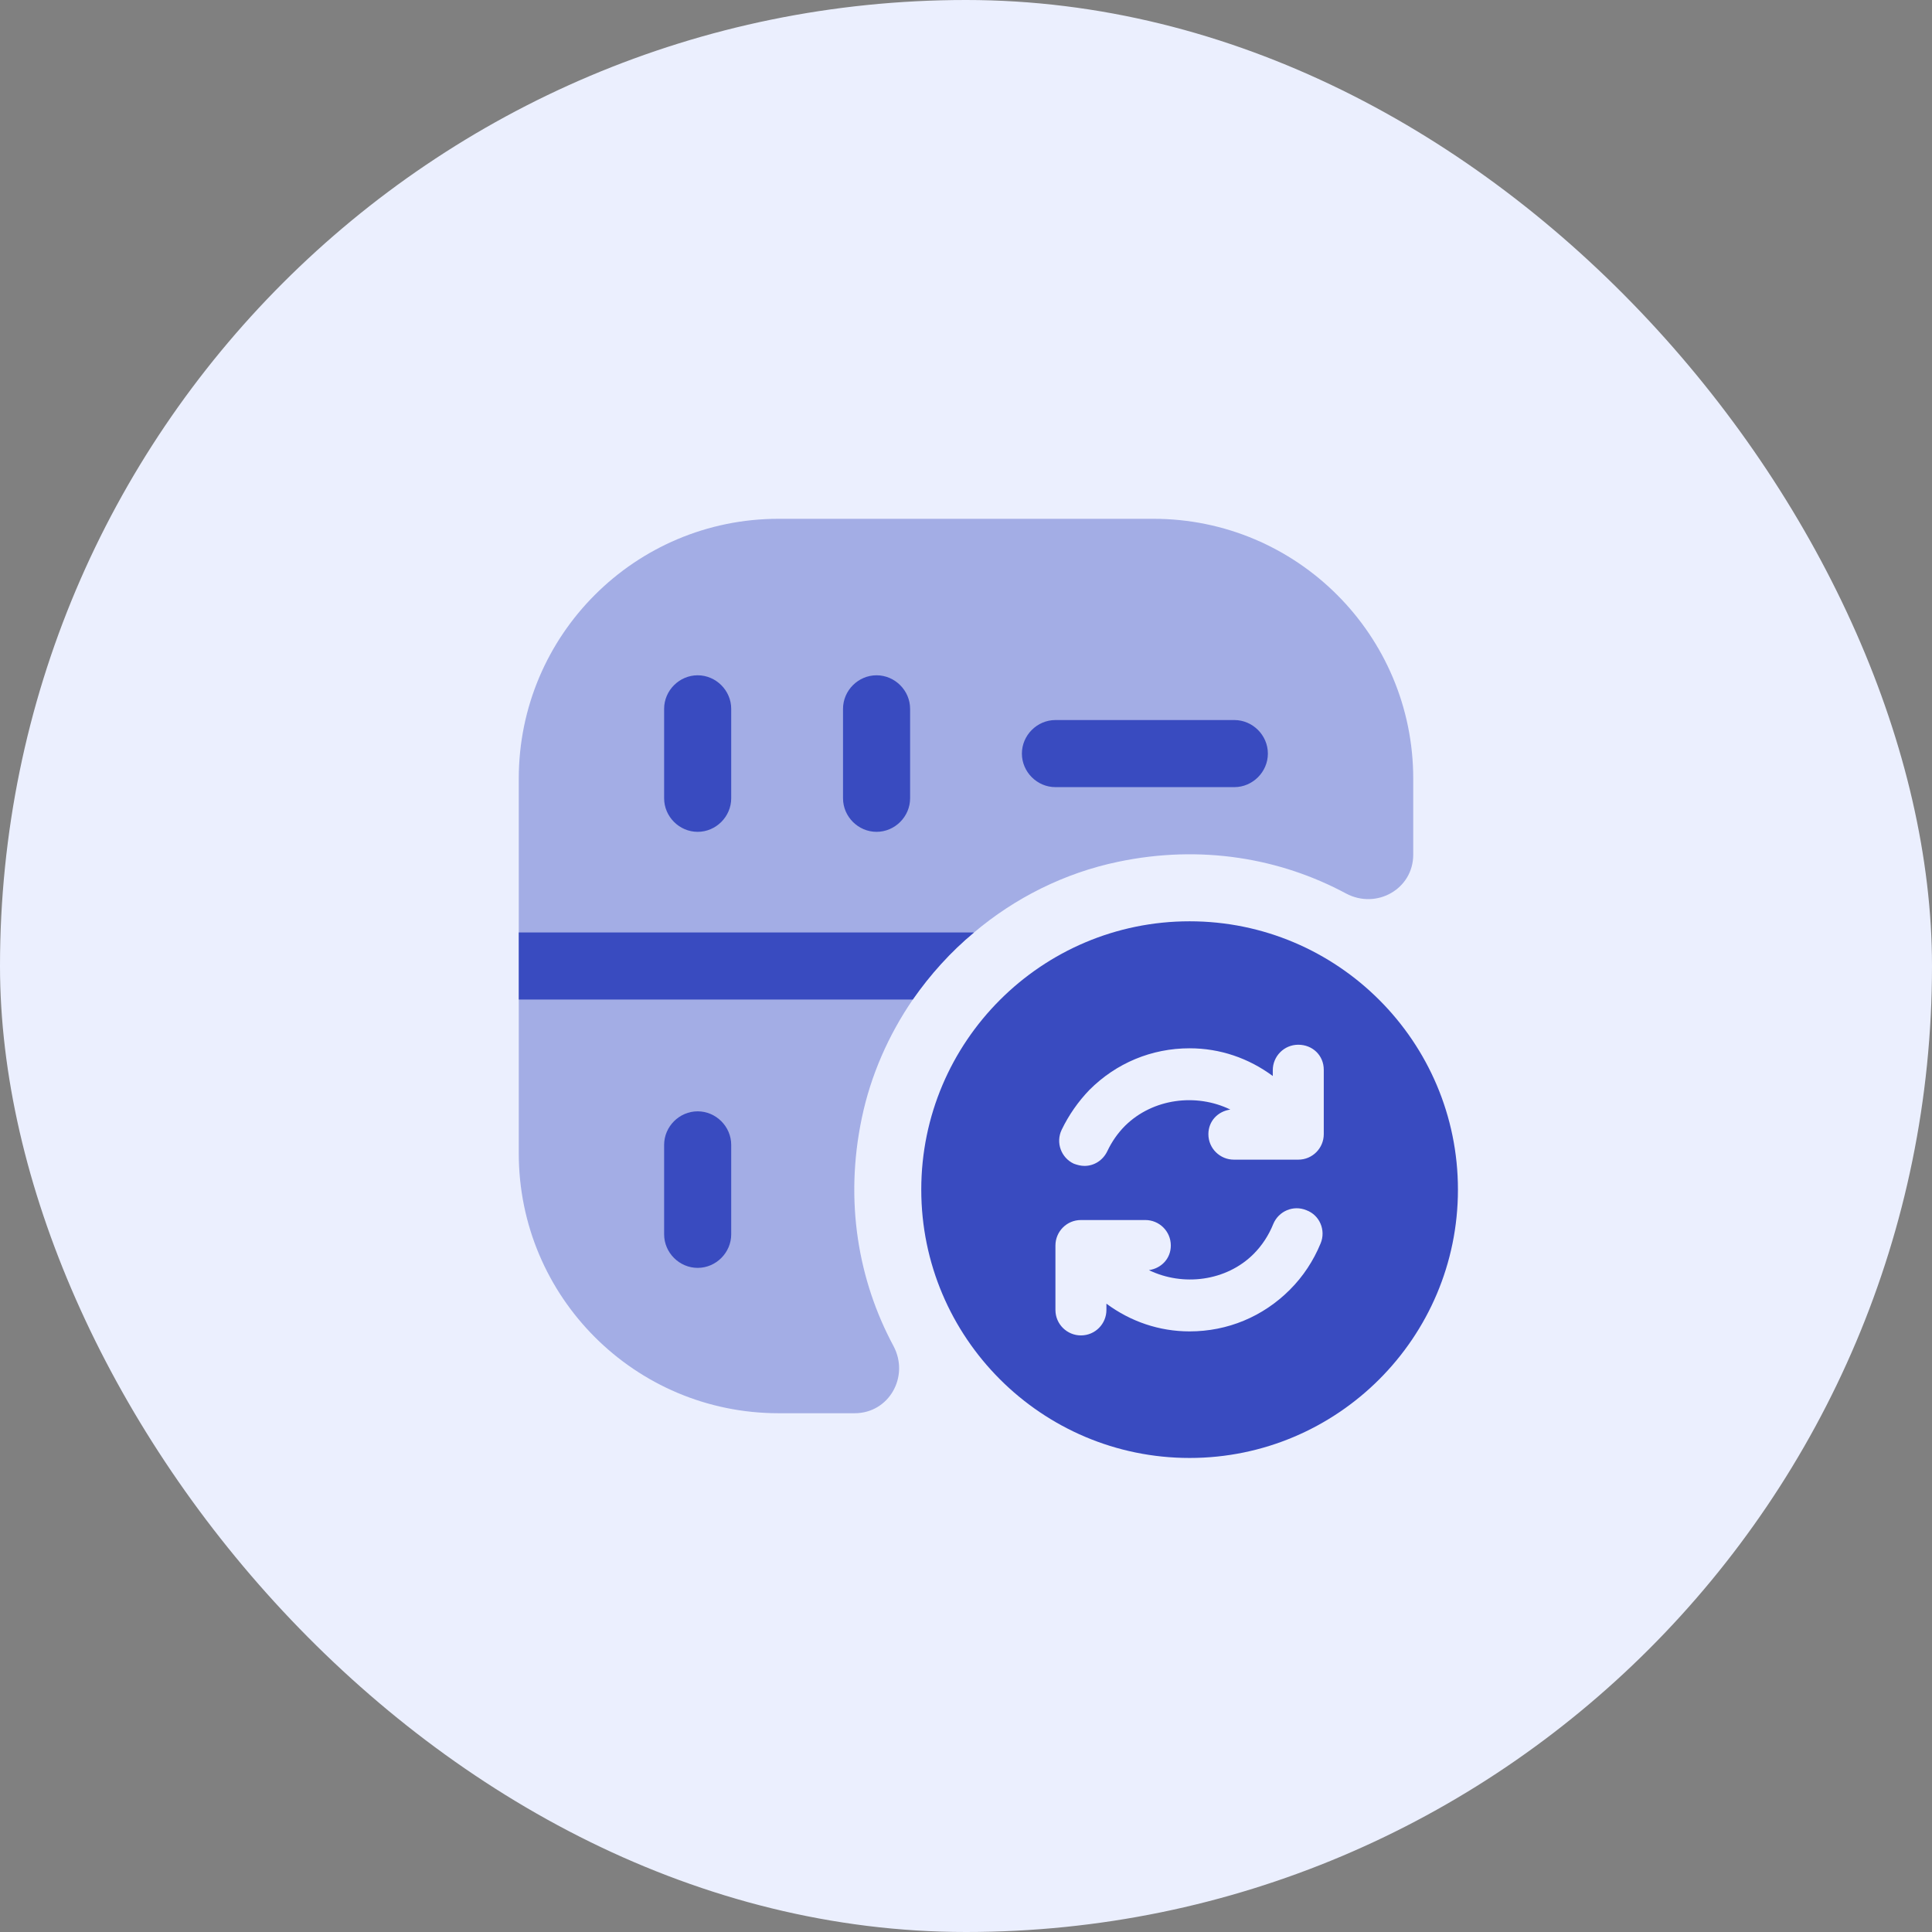<svg xmlns="http://www.w3.org/2000/svg" width="72" height="72" viewBox="0 0 72 72" fill="none"><rect x="0" y="0" width="72" height="72" fill="#808080" stroke="none"/><rect width="72" height="72" rx="36" fill="#EBEFFE"></rect><path opacity="0.4" d="M52.667 29.017V31.85C52.667 33.133 51.3 33.9 50.167 33.3C47.717 31.983 44.767 31.467 41.667 32.117C39.667 32.533 37.817 33.467 36.3 34.75C35.433 35.467 34.667 36.317 34.017 37.25C33.117 38.567 32.45 40.067 32.117 41.667C31.467 44.767 31.983 47.717 33.3 50.167C33.9 51.3 33.133 52.667 31.85 52.667H29.017C23.667 52.667 19.333 48.334 19.333 42.983V29.017C19.333 23.667 23.667 19.334 29.017 19.334H42.983C48.333 19.334 52.667 23.667 52.667 29.017Z" fill="#394BC0"></path><path d="M36.3 34.75C35.433 35.467 34.667 36.317 34.017 37.25H19.333V34.75H36.3Z" fill="#394BC0"></path><path d="M26 31C25.317 31 24.75 30.433 24.75 29.75V26.416C24.75 25.733 25.317 25.166 26 25.166C26.683 25.166 27.25 25.733 27.25 26.416V29.75C27.25 30.433 26.683 31 26 31Z" fill="#394BC0"></path><path d="M32.667 31C31.983 31 31.417 30.433 31.417 29.75V26.416C31.417 25.733 31.983 25.166 32.667 25.166C33.35 25.166 33.917 25.733 33.917 26.416V29.75C33.917 30.433 33.35 31 32.667 31Z" fill="#394BC0"></path><path d="M26 47.25C25.317 47.25 24.75 46.683 24.75 46V42.666C24.75 41.983 25.317 41.416 26 41.416C26.683 41.416 27.25 41.983 27.25 42.666V46C27.25 46.683 26.683 47.25 26 47.25Z" fill="#394BC0"></path><path d="M46 29.334H39.333C38.65 29.334 38.083 28.767 38.083 28.084C38.083 27.4 38.65 26.834 39.333 26.834H46C46.683 26.834 47.25 27.4 47.25 28.084C47.25 28.767 46.683 29.334 46 29.334Z" fill="#394BC0"></path><path d="M44.333 34.334C38.817 34.334 34.333 38.817 34.333 44.334C34.333 49.85 38.817 54.334 44.333 54.334C49.85 54.334 54.333 49.85 54.333 44.334C54.333 38.817 49.85 34.334 44.333 34.334ZM49.217 46.334C48.95 46.983 48.567 47.567 48.067 48.067C47.067 49.067 45.75 49.617 44.333 49.617C43.2 49.617 42.133 49.25 41.233 48.584V48.817C41.233 49.334 40.817 49.767 40.283 49.767C39.767 49.767 39.333 49.35 39.333 48.817V46.417C39.333 45.9 39.75 45.467 40.283 45.467H42.683C43.2 45.467 43.633 45.883 43.633 46.417C43.633 46.9 43.283 47.267 42.817 47.334C44.083 47.95 45.7 47.75 46.717 46.733C47.033 46.417 47.283 46.033 47.45 45.617C47.65 45.133 48.2 44.9 48.683 45.1C49.183 45.283 49.417 45.85 49.217 46.334ZM49.333 42.267C49.333 42.783 48.917 43.217 48.383 43.217H45.983C45.467 43.217 45.033 42.8 45.033 42.267C45.033 41.783 45.383 41.417 45.85 41.35C44.583 40.733 42.967 40.934 41.933 41.95C41.65 42.233 41.433 42.55 41.267 42.9C41.1 43.25 40.767 43.45 40.417 43.45C40.283 43.45 40.15 43.417 40.017 43.367C39.55 43.15 39.333 42.584 39.567 42.1C39.833 41.55 40.183 41.05 40.6 40.617C41.6 39.617 42.917 39.067 44.333 39.067C45.467 39.067 46.533 39.434 47.433 40.1V39.883C47.433 39.367 47.85 38.934 48.383 38.934C48.917 38.934 49.333 39.334 49.333 39.867V42.267Z" fill="#394BC0"></path></svg>
